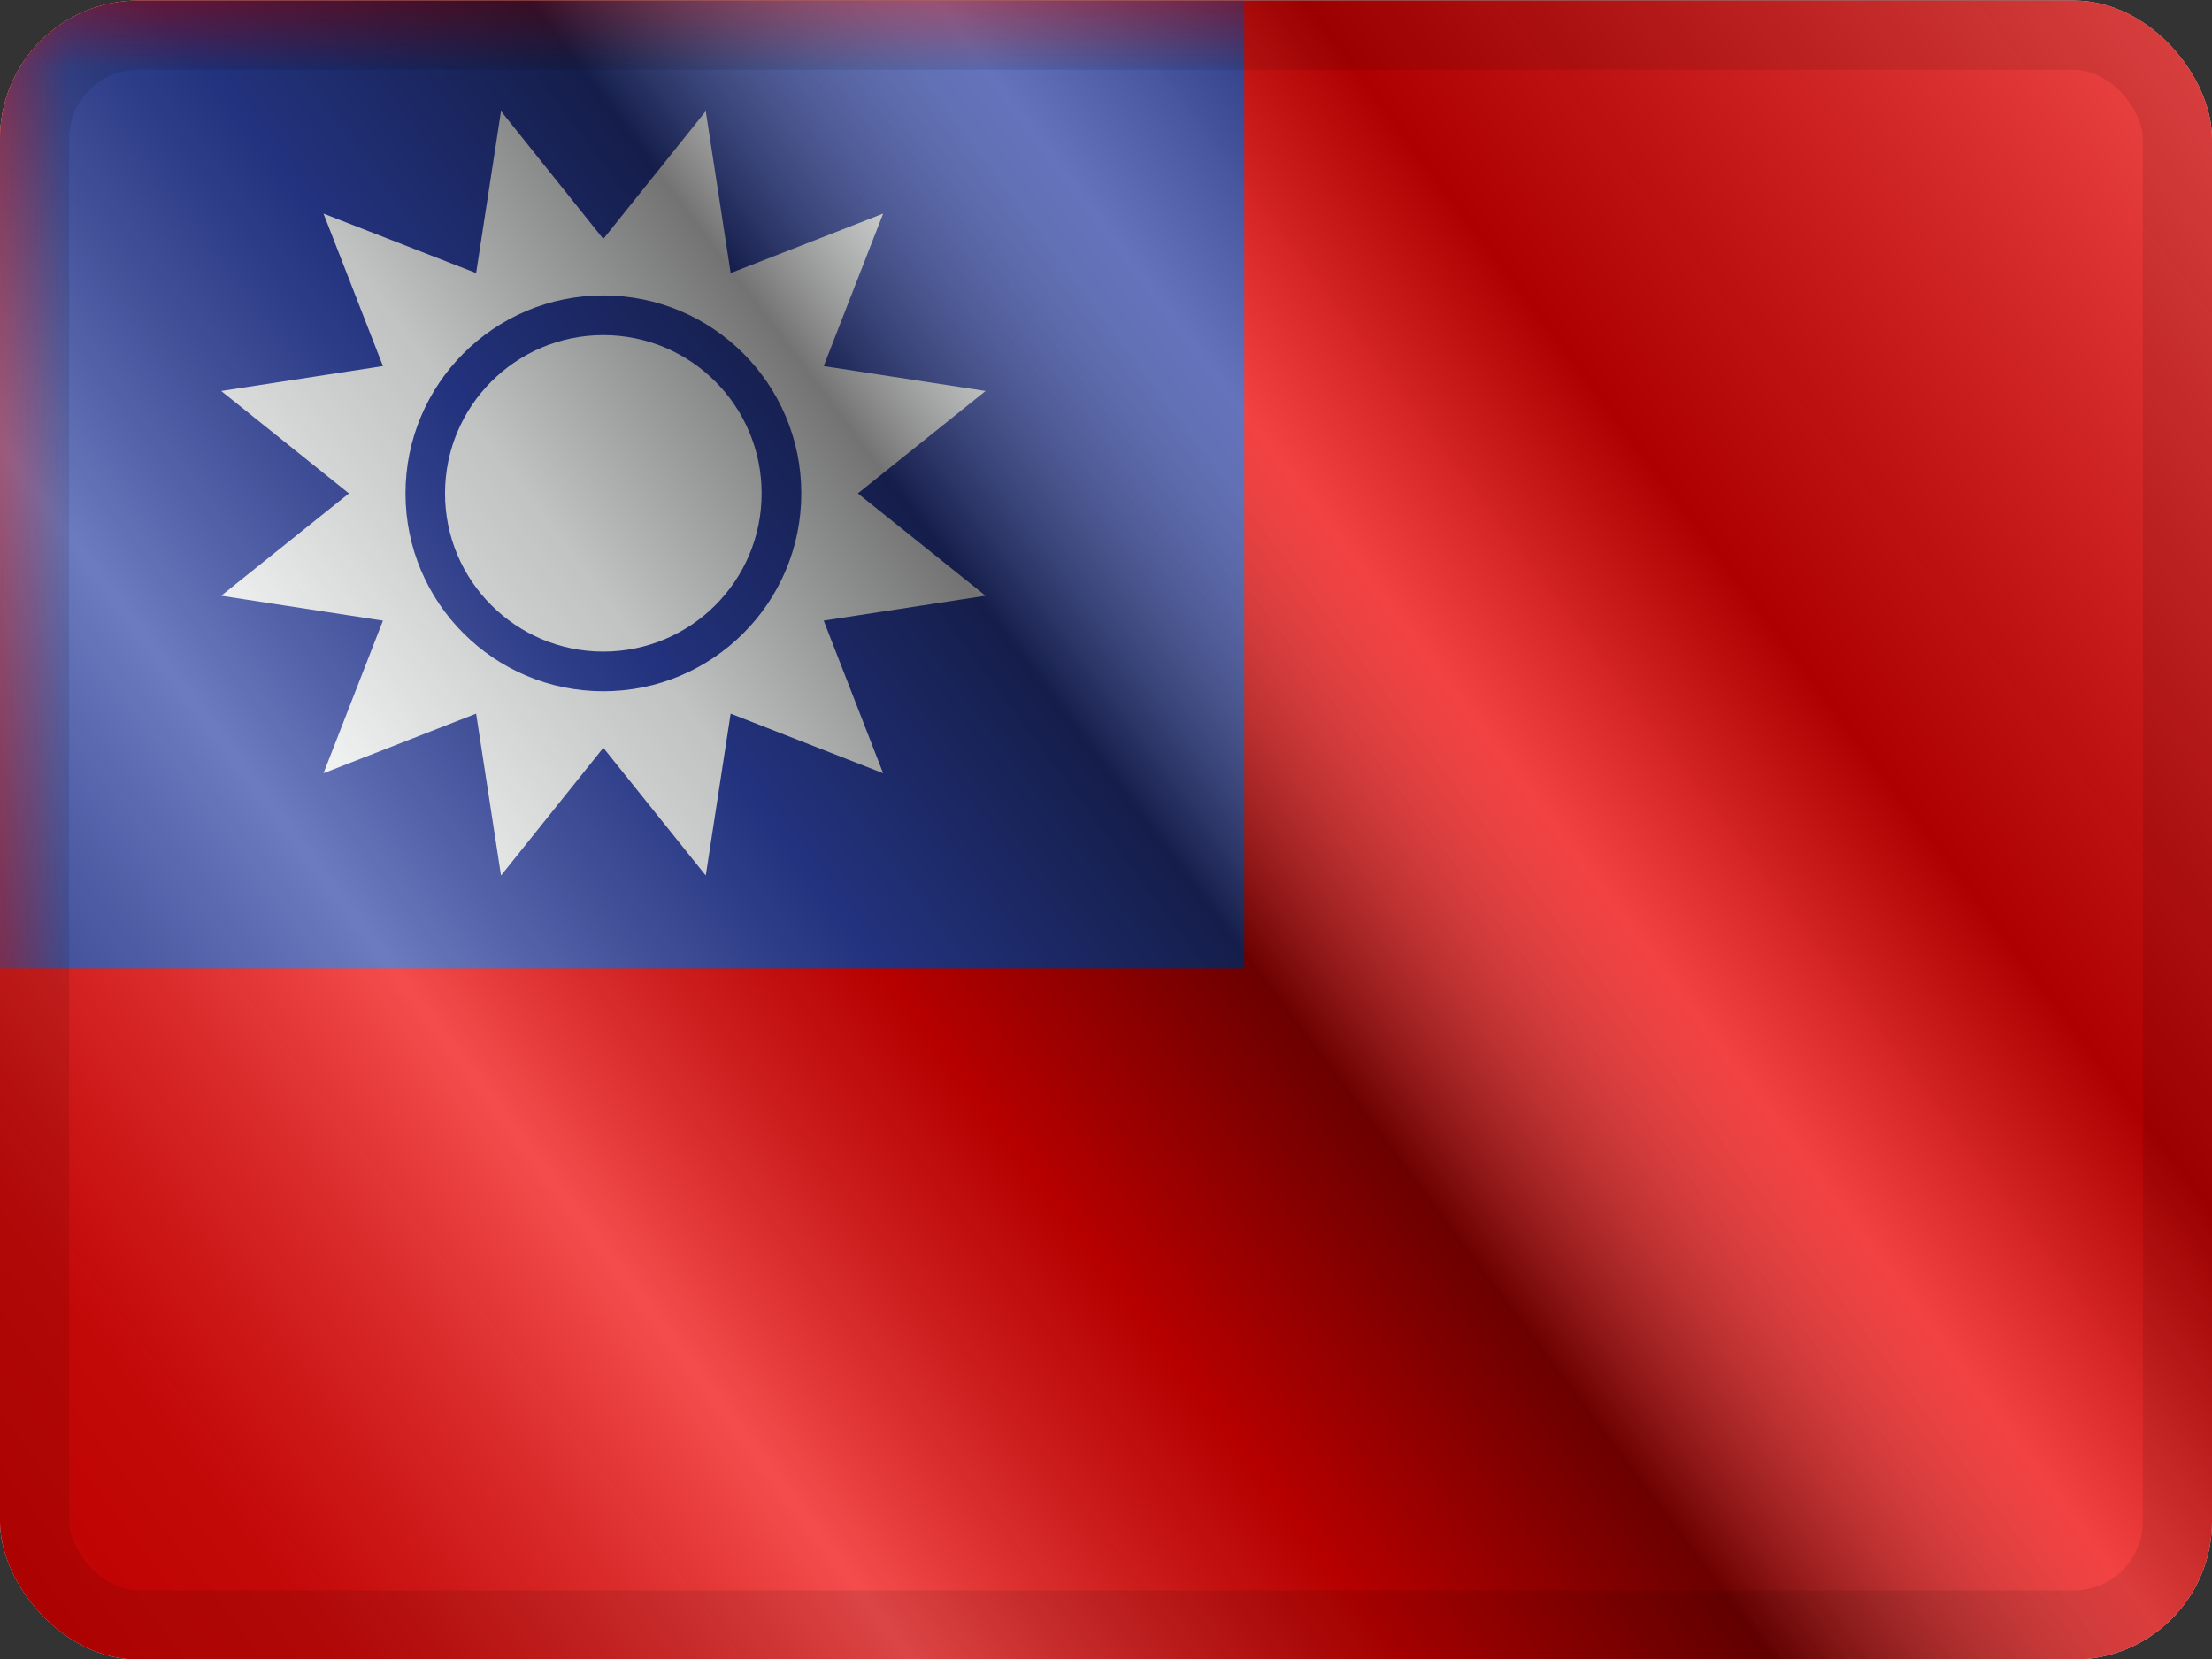 <svg width="16" height="12" viewBox="0 0 16 12" fill="none" xmlns="http://www.w3.org/2000/svg">
<rect x="0" y="0" width="16" height="12" fill="#333333" stroke="none"/>
<g clip-path="url(#clip0_12953_100949)">
<g clip-path="url(#clip1_12953_100949)">
<rect width="16" height="12" transform="translate(0 0.004)" fill="white"/>
<path fill-rule="evenodd" clip-rule="evenodd" d="M0 0.004V12.004H16V0.004H0Z" fill="#EF0000"/>
<mask id="mask0_12953_100949" style="mask-type:luminance" maskUnits="userSpaceOnUse" x="0" y="0" width="16" height="13">
<path fill-rule="evenodd" clip-rule="evenodd" d="M0 0.004V12.004H16V0.004H0Z" fill="white"/>
</mask>
<g mask="url(#mask0_12953_100949)">
<path fill-rule="evenodd" clip-rule="evenodd" d="M0 0.004V7.004H9V0.004H0Z" fill="#2E42A5"/>
<path fill-rule="evenodd" clip-rule="evenodd" d="M4.364 5.409L3.624 6.333L3.444 5.162L2.34 5.593L2.77 4.489L1.6 4.309L2.524 3.569L1.6 2.828L2.77 2.648L2.34 1.545L3.444 1.975L3.624 0.804L4.364 1.728L5.105 0.804L5.285 1.975L6.388 1.545L5.958 2.648L7.129 2.828L6.205 3.569L7.129 4.309L5.958 4.489L6.388 5.593L5.285 5.162L5.105 6.333L4.364 5.409ZM4.364 5C5.155 5 5.796 4.359 5.796 3.569C5.796 2.778 5.155 2.137 4.364 2.137C3.574 2.137 2.933 2.778 2.933 3.569C2.933 4.359 3.574 5 4.364 5ZM5.509 3.569C5.509 4.201 4.997 4.713 4.364 4.713C3.732 4.713 3.219 4.201 3.219 3.569C3.219 2.936 3.732 2.424 4.364 2.424C4.997 2.424 5.509 2.936 5.509 3.569Z" fill="#FEFFFF"/>
</g>
</g>
<rect y="0.004" width="16" height="12" fill="url(#paint0_linear_12953_100949)" style="mix-blend-mode:overlay"/>
</g>
<rect x="0.25" y="0.254" width="15.5" height="11.5" rx="0.75" stroke="black" stroke-opacity="0.1" stroke-width="0.5" style="mix-blend-mode:multiply"/>
<defs>
<linearGradient id="paint0_linear_12953_100949" x1="16" y1="0.004" x2="8.04902e-07" y2="12.004" gradientUnits="userSpaceOnUse">
<stop stop-color="white" stop-opacity="0.3"/>
<stop offset="0.263" stop-opacity="0.27"/>
<stop offset="0.37" stop-color="white" stop-opacity="0.26"/>
<stop offset="0.487" stop-opacity="0.55"/>
<stop offset="0.594" stop-opacity="0.24"/>
<stop offset="0.736" stop-color="white" stop-opacity="0.3"/>
<stop offset="0.901" stop-color="#272727" stop-opacity="0.22"/>
<stop offset="1" stop-opacity="0.2"/>
</linearGradient>
<clipPath id="clip0_12953_100949">
<rect y="0.004" width="16" height="12" rx="1" fill="white"/>
</clipPath>
<clipPath id="clip1_12953_100949">
<rect width="16" height="12" fill="white" transform="translate(0 0.004)"/>
</clipPath>
</defs>
</svg>
